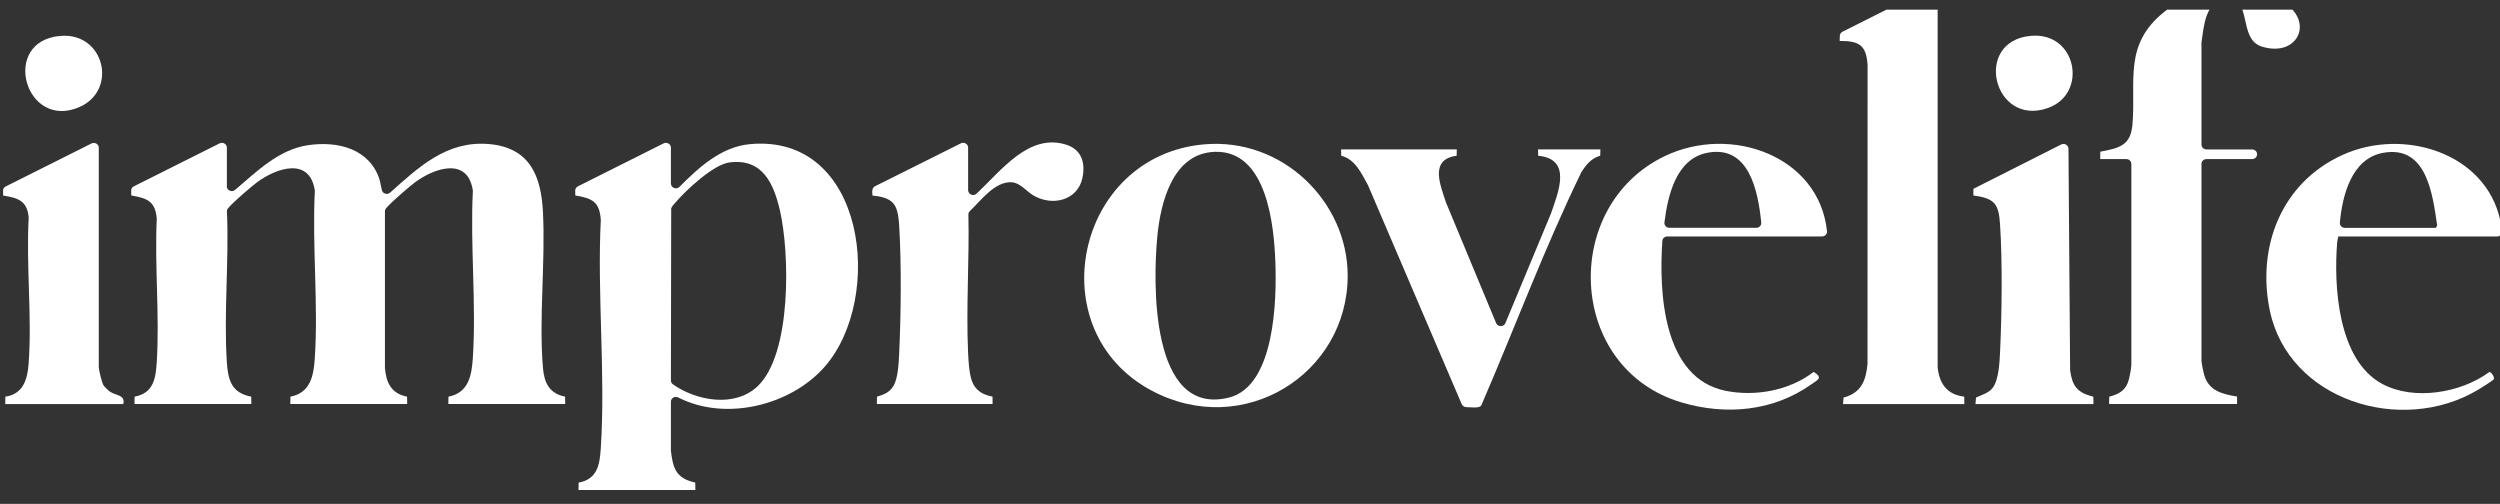 <svg xmlns="http://www.w3.org/2000/svg" fill="none" viewBox="0 0 129 26" height="26" width="129">
<rect x="0" y="0" width="129" height="26" fill="#333333" stroke="none"/>
<g clip-path="url(#clip0_192_23)">
<path fill="white" d="M11.701 9.611C11.701 9.826 11.964 9.94 12.132 9.798C13.249 8.852 14.36 7.729 15.873 7.495C17.438 7.255 19.084 7.687 19.587 9.274C19.609 9.346 19.654 9.588 19.703 9.806C19.744 9.994 19.983 10.068 20.13 9.939C21.595 8.636 23.037 7.248 25.228 7.433C27.372 7.615 27.925 9.127 28.017 10.95C28.149 13.562 27.799 16.418 28.017 18.99C28.08 19.735 28.339 20.308 29.158 20.467L29.165 20.848H23.134L23.141 20.467C24.18 20.27 24.339 19.37 24.397 18.491C24.585 15.676 24.256 12.677 24.4 9.842C24.151 8.101 22.453 8.641 21.417 9.405C21.198 9.566 20.134 10.466 19.905 10.768C19.875 10.808 19.863 10.857 19.863 10.906V18.99C19.925 19.735 20.183 20.308 21.004 20.467L21.011 20.848H14.979L14.986 20.467C16.026 20.27 16.185 19.37 16.243 18.491C16.43 15.676 16.102 12.677 16.246 9.842C15.997 8.101 14.299 8.641 13.263 9.405C13.046 9.566 11.986 10.459 11.752 10.765C11.72 10.806 11.708 10.858 11.71 10.911C11.822 13.456 11.544 16.136 11.703 18.662C11.761 19.565 11.92 20.275 12.963 20.467L12.97 20.848H6.939L6.945 20.467C7.938 20.288 8.039 19.491 8.09 18.662C8.239 16.254 7.973 13.706 8.09 11.284C8.012 10.399 7.623 10.23 6.774 10.086L6.768 9.842C6.766 9.747 6.82 9.659 6.906 9.615L11.329 7.399C11.5 7.312 11.707 7.433 11.707 7.62V9.608L11.701 9.611Z"></path>
<path fill="white" d="M34.62 9.467C34.62 9.693 34.903 9.803 35.064 9.639C36.053 8.638 37.219 7.58 38.675 7.44C44.685 6.859 45.658 15.403 42.544 18.935C40.792 20.923 37.431 21.759 34.996 20.509C34.825 20.421 34.619 20.54 34.619 20.729V23.26C34.619 23.331 34.681 23.694 34.702 23.791C34.842 24.46 35.196 24.751 35.875 24.902L35.882 25.283H29.851L29.858 24.902C30.829 24.725 30.945 23.969 30.999 23.149C31.254 19.306 30.807 15.208 31.002 11.339C30.928 10.421 30.587 10.236 29.686 10.086L29.68 9.842C29.678 9.747 29.732 9.659 29.819 9.615L34.241 7.399C34.412 7.312 34.619 7.433 34.619 7.62V9.466L34.62 9.467ZM39.08 19.943C40.861 18.279 40.753 13.038 40.242 10.85C39.923 9.49 39.363 8.161 37.641 8.381C36.81 8.487 35.387 9.822 34.849 10.454C34.769 10.546 34.685 10.634 34.634 10.745L34.619 19.63C34.619 19.71 34.656 19.787 34.724 19.833C35.944 20.691 37.908 21.038 39.08 19.943Z"></path>
<path fill="white" d="M62.119 7.45C66.174 7.085 69.54 10.409 69.54 14.225C69.54 19.302 64.159 22.675 59.43 20.158C53.59 17.05 55.499 8.046 62.119 7.45ZM62.696 7.834C60.495 7.897 59.886 10.486 59.72 12.173C59.496 14.466 59.315 21.542 63.421 20.513C65.795 19.917 65.878 15.436 65.81 13.556C65.744 11.677 65.39 7.758 62.696 7.834Z"></path>
<path fill="white" d="M94.014 12.2H86.034C85.898 12.2 85.785 12.3 85.777 12.431C85.6 15.055 85.788 19.522 89.055 20.169C90.595 20.473 92.346 20.146 93.584 19.19C94.087 19.495 93.797 19.596 93.45 19.842C91.498 21.221 89.063 21.445 86.77 20.766C80.851 19.015 80.516 10.644 85.897 8.058C89.337 6.405 93.873 8.068 94.273 11.93C94.288 12.076 94.165 12.2 94.014 12.2ZM90.623 11.757C90.775 11.757 90.895 11.629 90.88 11.482C90.719 9.875 90.257 7.446 88.076 7.888C86.486 8.211 86.059 10.088 85.885 11.474C85.866 11.623 85.985 11.755 86.141 11.755H90.623V11.757Z"></path>
<path fill="white" d="M49.955 9.811C49.955 10.03 50.228 10.147 50.39 9.993C51.672 8.792 53.087 6.864 55.008 7.463C55.842 7.723 56.018 8.453 55.846 9.211C55.585 10.348 54.295 10.656 53.325 10.085C52.962 9.872 52.647 9.432 52.204 9.405C51.332 9.355 50.629 10.336 50.045 10.891C49.994 10.939 49.967 11.003 49.969 11.07C50.023 13.413 49.847 15.827 49.952 18.161C49.97 18.59 50.006 19.246 50.143 19.64C50.314 20.133 50.695 20.372 51.213 20.465L51.218 20.848H45.245L45.253 20.467C45.631 20.36 45.925 20.233 46.117 19.887C46.339 19.488 46.374 18.739 46.396 18.272C46.491 16.261 46.52 13.613 46.396 11.615C46.376 11.284 46.33 10.808 46.132 10.54C45.881 10.202 45.419 10.135 45.02 10.089C45.003 9.882 44.97 9.672 45.206 9.582L49.579 7.397C49.75 7.312 49.955 7.432 49.955 7.618V9.808V9.811Z"></path>
<path fill="white" d="M75.17 7.712L75.163 8.037C73.744 8.222 74.323 9.548 74.608 10.433C74.609 10.44 74.611 10.445 74.614 10.451L77.2 16.672C77.286 16.88 77.593 16.88 77.679 16.672L80.036 11.003C80.036 11.003 80.039 10.993 80.041 10.988C80.4 9.928 81.141 8.201 79.369 8.037L79.364 7.71H82.581L82.572 8.034C82.103 8.17 81.837 8.505 81.595 8.893C79.692 12.805 78.175 16.89 76.451 20.88C76.438 20.912 76.421 20.945 76.392 20.965C76.248 21.063 75.908 21.014 75.666 21.009C75.561 21.007 75.466 20.948 75.425 20.855L70.593 9.568C70.593 9.568 70.586 9.553 70.583 9.546C70.256 8.959 69.938 8.226 69.208 8.034L69.201 7.708H75.175L75.17 7.712Z"></path>
<path fill="white" d="M6.36 20.85H0.272L0.277 20.467C1.206 20.335 1.418 19.557 1.477 18.77C1.657 16.327 1.343 13.692 1.481 11.229C1.404 10.376 0.966 10.217 0.163 10.09L0.158 9.844C0.157 9.749 0.211 9.661 0.297 9.619L4.72 7.403C4.891 7.316 5.097 7.437 5.097 7.624V18.939C5.097 19.088 5.253 19.734 5.336 19.873C5.388 19.962 5.587 20.15 5.676 20.21C5.996 20.426 6.474 20.366 6.362 20.852L6.36 20.85Z"></path>
<path fill="white" d="M113.854 7.712H116.209C116.351 7.712 116.466 7.823 116.466 7.96C116.466 8.098 116.351 8.209 116.209 8.209H113.854C113.711 8.209 113.596 8.32 113.596 8.458V18.603C113.596 18.742 113.703 19.239 113.752 19.395C113.991 20.169 114.688 20.341 115.432 20.462L115.435 20.848H108.83L108.837 20.467C109.345 20.343 109.688 20.135 109.836 19.631C109.885 19.465 109.978 18.978 109.978 18.825V8.458C109.978 8.32 109.863 8.209 109.721 8.209H108.371L108.376 7.826C109.377 7.644 109.949 7.497 110.037 6.409C110.22 4.17 109.565 2.301 111.673 0.615C113.195 -0.601 116.385 -0.965 117.99 0.226C119.38 1.259 118.484 2.957 116.71 2.404C115.454 2.013 116.251 -0.149 114.888 -0.052C113.782 0.026 113.722 1.362 113.598 2.178C113.596 2.19 113.596 2.201 113.596 2.213V7.461C113.596 7.599 113.711 7.71 113.854 7.71V7.712Z"></path>
<path fill="white" d="M99.982 18.936C100.061 19.768 100.441 20.36 101.355 20.467L101.36 20.85H95.1L95.127 20.514C96.049 20.272 96.282 19.632 96.364 18.783C96.364 18.774 96.364 18.765 96.364 18.756L96.367 3.356C96.301 2.361 95.969 2.104 94.928 2.113L94.934 1.852C94.936 1.761 94.99 1.679 95.073 1.636L99.604 -0.638C99.775 -0.725 99.982 -0.604 99.982 -0.417V18.936Z"></path>
<path fill="white" d="M129.103 11.916C129.127 12.066 129.007 12.202 128.849 12.202H120.659C120.632 12.304 120.609 12.397 120.598 12.505C120.416 14.747 120.626 18.572 122.918 19.807C124.56 20.693 126.997 20.275 128.451 19.194C128.528 19.175 128.748 19.465 128.673 19.576C128.629 19.643 127.984 20.044 127.855 20.12C123.887 22.473 118.091 20.647 117.124 16.03C116.447 12.8 117.669 9.456 120.868 7.998C124.01 6.564 128.255 7.878 129.015 11.371C129.056 11.554 129.074 11.736 129.102 11.917L129.103 11.916ZM120.737 11.49C120.724 11.634 120.844 11.759 120.995 11.759H125.685L125.759 11.634C125.524 10.07 125.241 7.45 122.942 7.891C121.338 8.199 120.863 10.086 120.737 11.492V11.49Z"></path>
<path fill="white" d="M101.935 20.85L101.962 20.514C102.261 20.372 102.613 20.287 102.822 20.013C103.13 19.609 103.177 18.722 103.201 18.218C103.296 16.221 103.331 13.542 103.201 11.56C103.133 10.526 102.93 10.232 101.826 10.088L101.83 9.742L106.355 7.456C106.526 7.369 106.731 7.489 106.733 7.675L106.818 19.103C106.924 19.905 107.177 20.265 108.015 20.47L108.023 20.85H101.935Z"></path>
<path fill="white" d="M104.794 1.849C107.166 1.636 107.757 4.841 105.668 5.575C102.857 6.564 101.784 2.119 104.794 1.849Z"></path>
<path fill="white" d="M3.134 1.851C5.383 1.675 6.09 4.635 4.116 5.516C1.295 6.771 -0.019 2.098 3.134 1.851Z"></path>
</g>
<defs>
<clipPath id="clip0_192_23">
<rect transform="translate(0 0.5)" fill="white" height="25" width="129"></rect>
</clipPath>
</defs>
</svg>
